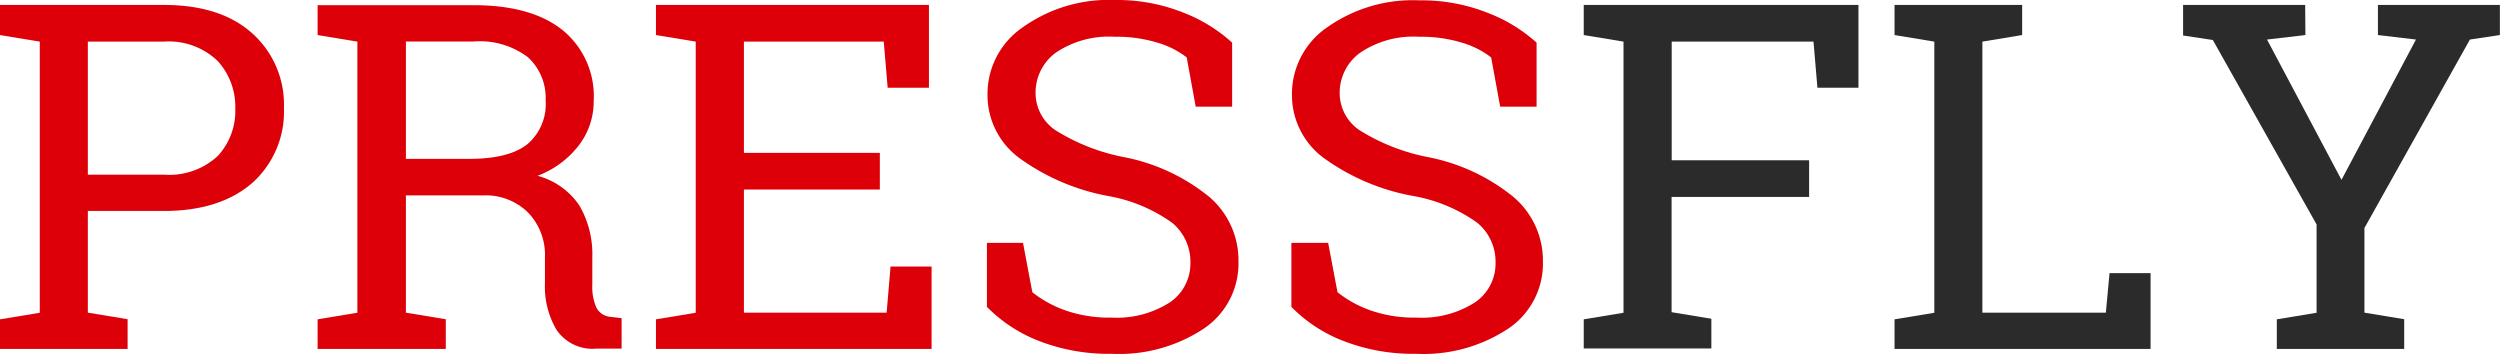 <svg xmlns="http://www.w3.org/2000/svg" width="216.86" height="30.7" viewBox="0 0 216.86 30.7"><title>PressFly</title><path d="M15,.73c3.29,0,5.84.82,7.67,2.46a8.29,8.29,0,0,1,2.75,6.48,8.29,8.29,0,0,1-2.75,6.5C20.8,17.79,18.25,18.6,15,18.6H8.41v8.82l3.45.57v2.58H.79V28l3.45-.57V3.91L.79,3.34V.73H15ZM8.41,15.45H15a6.19,6.19,0,0,0,4.69-1.63A5.75,5.75,0,0,0,21.2,9.71a5.86,5.86,0,0,0-1.55-4.14A6.12,6.12,0,0,0,15,3.91H8.41Z" transform="translate(-0.79 -0.3)" fill="#dd0009"/><path d="M41.87.75c3.36,0,5.94.73,7.73,2.17a7.39,7.39,0,0,1,2.69,6.13A6.26,6.26,0,0,1,51,12.91a8.18,8.18,0,0,1-3.58,2.64,6.32,6.32,0,0,1,3.64,2.6,8.37,8.37,0,0,1,1.11,4.45V25a4.41,4.41,0,0,0,.36,2,1.5,1.5,0,0,0,1.18.78l1,.12v2.64H52.52a3.76,3.76,0,0,1-3.46-1.64,7.35,7.35,0,0,1-1-4V22.64a5.3,5.3,0,0,0-1.47-3.91,5.23,5.23,0,0,0-3.91-1.48H36V27.42l3.46.57v2.58H28.34V28l3.45-.57V3.91l-3.45-.57V.75H41.87ZM36,14.08h5.49q3.49,0,5.08-1.3A4.56,4.56,0,0,0,48.12,9a4.77,4.77,0,0,0-1.53-3.73,6.91,6.91,0,0,0-4.72-1.37H36Z" transform="translate(-0.79 -0.3)" fill="#dd0009"/><path d="M57.69,30.57V28l3.45-.57V3.91l-3.45-.57V.73H81.37V7.91H77.79l-.34-4H65.32v9.65H77.11v3.18H65.32V27.42H77.7l.34-4H81.6v7.15Z" transform="translate(-0.79 -0.3)" fill="#dd0009"/><path d="M107.67,9.55h-3.16l-.78-4.27A7.64,7.64,0,0,0,101.19,4a12.1,12.1,0,0,0-3.69-.51,8.26,8.26,0,0,0-5.1,1.36A4.3,4.3,0,0,0,90.62,8.4a3.9,3.9,0,0,0,1.81,3.25,17.4,17.4,0,0,0,5.86,2.28,16.79,16.79,0,0,1,7.4,3.45A7.24,7.24,0,0,1,108.22,23a6.8,6.8,0,0,1-3,5.8,13.29,13.29,0,0,1-8,2.19,16.65,16.65,0,0,1-6.32-1.12,12.86,12.86,0,0,1-4.5-2.95V21.37h3.13l.81,4.28a9.93,9.93,0,0,0,2.88,1.58,11.59,11.59,0,0,0,4,.62,8.54,8.54,0,0,0,5-1.29,4.07,4.07,0,0,0,1.83-3.51,4.37,4.37,0,0,0-1.59-3.43,13.61,13.61,0,0,0-5.61-2.33A19,19,0,0,1,89.2,14a6.78,6.78,0,0,1-2.75-5.51,7,7,0,0,1,3.07-5.83A12.88,12.88,0,0,1,97.5.3a15.5,15.5,0,0,1,5.9,1.08A13.5,13.5,0,0,1,107.67,4Z" transform="translate(-0.79 -0.3)" fill="#dd0009"/><path d="M134.08,9.55h-3.16l-.78-4.27A7.74,7.74,0,0,0,127.6,4a12.1,12.1,0,0,0-3.69-.51,8.26,8.26,0,0,0-5.1,1.36A4.28,4.28,0,0,0,117,8.4a3.87,3.87,0,0,0,1.81,3.25,17.4,17.4,0,0,0,5.86,2.28,16.85,16.85,0,0,1,7.4,3.45A7.24,7.24,0,0,1,134.63,23a6.8,6.8,0,0,1-3,5.8,13.31,13.31,0,0,1-8,2.19,16.65,16.65,0,0,1-6.32-1.12,12.68,12.68,0,0,1-4.5-2.95V21.37H116l.81,4.28a9.93,9.93,0,0,0,2.88,1.58,11.55,11.55,0,0,0,4,.62,8.56,8.56,0,0,0,5-1.29,4.07,4.07,0,0,0,1.83-3.51,4.37,4.37,0,0,0-1.59-3.43,13.61,13.61,0,0,0-5.61-2.33A19,19,0,0,1,115.61,14a6.78,6.78,0,0,1-2.75-5.51,7,7,0,0,1,3.07-5.83,12.88,12.88,0,0,1,8-2.33,15.54,15.54,0,0,1,5.9,1.08A13.62,13.62,0,0,1,134.08,4Z" transform="translate(-0.79 -0.3)" fill="#dd0009"/><path d="M138.17,28l3.45-.57V3.91l-3.45-.57V.73H162V7.91h-3.56l-.34-4h-12.3V14.2h11.92v3.18H145.79v10l3.45.57v2.58H138.17Z" transform="translate(-0.79 -0.3)" fill="#2b2b2b"/><path d="M165.13,30.57V28l3.45-.57V3.91l-3.45-.57V.73H176.2V3.34l-3.45.57V27.42h10.71l.32-3.43h3.56v6.58Z" transform="translate(-0.79 -0.3)" fill="#2b2b2b"/><path d="M200.77,3.34l-3.33.39L203.9,15.9l6.46-12.17-3.3-.39V.73h10.58V3.34l-2.6.39-9.15,16.35v7.34l3.45.57v2.58H198.29V28l3.45-.57V19.77l-9-16-2.58-.39V.73h10.59Z" transform="translate(-0.79 -0.3)" fill="#2b2b2b"/></svg>